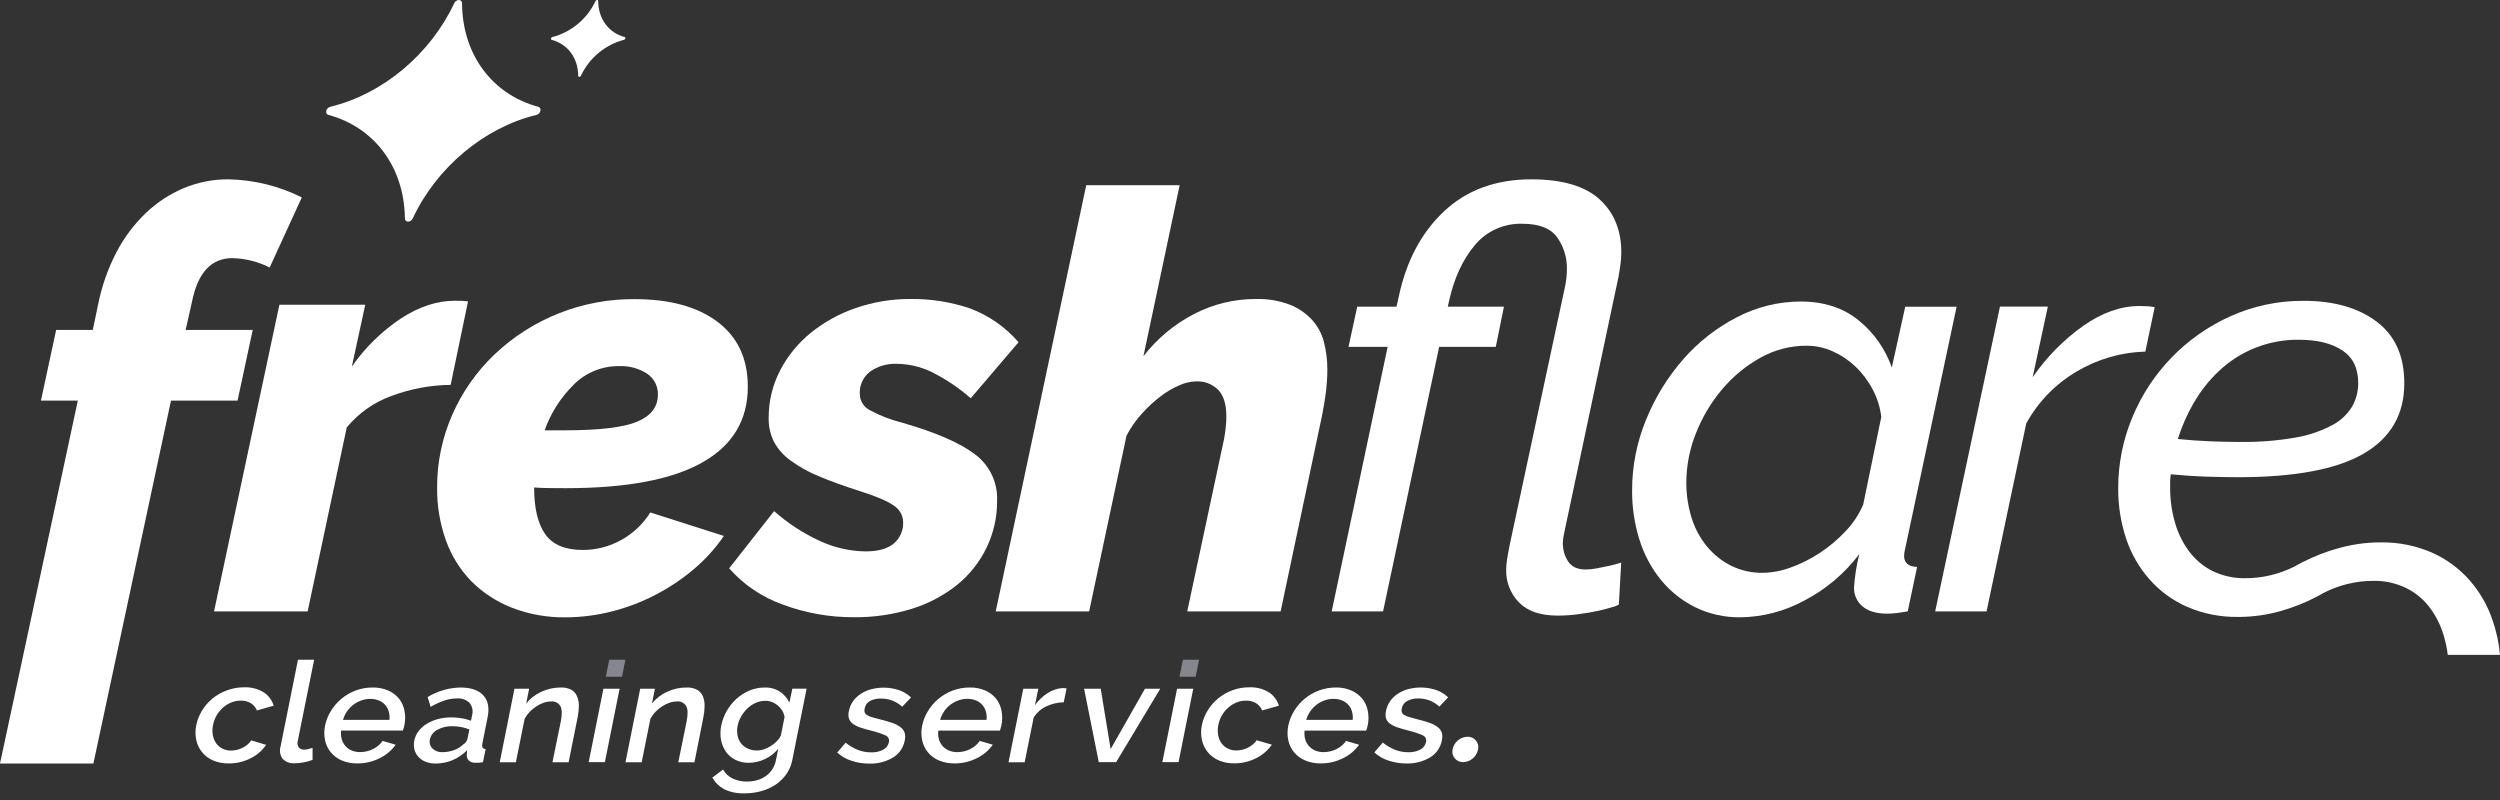 <svg xmlns="http://www.w3.org/2000/svg" width="250" height="80" viewBox="0 0 250 80" fill="none"><rect x="0" y="0" width="250" height="80" fill="#333333" stroke="none"/><path d="M25.271 32.996H18.564L19.208 30.133C19.792 27.255 21.133 25.816 23.232 25.814C24.532 25.845 25.808 26.164 26.968 26.749L30.181 19.741C27.894 18.596 25.38 17.978 22.823 17.933C21.301 17.926 19.793 18.224 18.387 18.808C16.969 19.403 15.673 20.255 14.564 21.32C13.368 22.471 12.371 23.811 11.613 25.287C10.768 26.925 10.159 28.675 9.805 30.485L9.279 32.996H5.614L4.095 40.059H7.783L0 76.353H9.339L17.099 40.059H23.756L25.271 32.996Z" fill="white"></path><path d="M46.803 30.133C46.358 30.079 45.91 30.06 45.462 30.076C43.712 30.076 41.931 30.659 40.12 31.826C38.186 33.113 36.512 34.752 35.184 36.658L36.525 30.471H27.941L21.405 61.138H30.764L34.674 42.748C35.851 41.313 37.395 40.224 39.141 39.596C41.037 38.887 43.042 38.511 45.066 38.486L46.803 30.133Z" fill="white"></path><path d="M56.565 48.818C62.637 48.818 67.191 47.962 70.227 46.249C73.263 44.537 74.781 42.01 74.781 38.67C74.781 35.871 73.775 33.712 71.763 32.192C69.751 30.671 66.978 29.913 63.443 29.915C58.231 29.879 53.208 31.867 49.433 35.461C47.646 37.167 46.217 39.211 45.227 41.474C44.215 43.773 43.699 46.259 43.712 48.771C43.692 50.56 43.988 52.339 44.587 54.026C45.129 55.555 45.995 56.95 47.125 58.114C48.279 59.271 49.661 60.175 51.183 60.769C52.893 61.431 54.715 61.758 56.548 61.732C58.12 61.729 59.684 61.529 61.206 61.138C62.727 60.752 64.196 60.189 65.586 59.462C66.953 58.751 68.235 57.89 69.409 56.893C70.546 55.933 71.548 54.823 72.387 53.593L65.029 51.246C64.315 52.39 63.321 53.334 62.142 53.989C60.957 54.656 59.619 55.002 58.259 54.995C56.508 54.995 55.263 54.469 54.523 53.419C53.783 52.368 53.413 50.811 53.413 48.747C53.956 48.788 54.493 48.808 55.019 48.808L56.565 48.818ZM57.41 38.422C58.008 37.836 58.715 37.374 59.492 37.063C60.27 36.752 61.101 36.599 61.937 36.611C62.918 36.571 63.887 36.836 64.711 37.369C65.054 37.599 65.334 37.913 65.523 38.281C65.712 38.649 65.804 39.059 65.79 39.472C65.79 40.679 65.109 41.573 63.745 42.155C62.381 42.736 59.988 43.028 56.565 43.03H54.463C55.083 41.291 56.091 39.717 57.41 38.426V38.422Z" fill="white"></path><path d="M97.497 45.431C96.017 44.3 93.604 43.249 90.257 42.279C89.118 41.999 88.02 41.577 86.987 41.021C86.69 40.871 86.439 40.642 86.262 40.359C86.084 40.077 85.987 39.752 85.981 39.418C85.953 38.981 86.034 38.544 86.218 38.146C86.402 37.748 86.683 37.403 87.034 37.141C87.805 36.613 88.726 36.346 89.66 36.38C90.874 36.392 92.071 36.671 93.164 37.198C94.573 37.905 95.887 38.787 97.074 39.824L101.856 34.221C100.541 32.7 98.865 31.535 96.981 30.834C95.072 30.19 93.069 29.875 91.055 29.901C89.188 29.888 87.333 30.194 85.569 30.807C83.936 31.365 82.414 32.205 81.072 33.288C79.803 34.319 78.759 35.599 78.007 37.051C77.246 38.521 76.855 40.154 76.867 41.809C76.85 42.628 77.03 43.439 77.393 44.173C77.798 44.916 78.365 45.557 79.053 46.048C79.928 46.688 80.879 47.218 81.883 47.624C83.03 48.111 84.402 48.608 85.998 49.113C87.594 49.618 88.712 50.094 89.352 50.541C89.641 50.716 89.882 50.961 90.051 51.255C90.219 51.548 90.31 51.88 90.314 52.218C90.331 52.621 90.256 53.023 90.093 53.393C89.931 53.763 89.687 54.09 89.378 54.351C88.755 54.874 87.822 55.139 86.578 55.139C84.983 55.121 83.409 54.762 81.964 54.086C80.308 53.324 78.774 52.321 77.41 51.112L72.916 56.833C74.374 58.487 76.232 59.739 78.312 60.468C80.565 61.306 82.951 61.731 85.354 61.722C87.332 61.746 89.302 61.461 91.192 60.877C92.838 60.37 94.372 59.557 95.716 58.482C96.958 57.475 97.962 56.206 98.657 54.767C99.367 53.292 99.727 51.675 99.71 50.038C99.742 49.149 99.558 48.264 99.172 47.462C98.787 46.659 98.212 45.962 97.497 45.431Z" fill="white"></path><path d="M132.413 34.281C132.212 33.447 131.812 32.675 131.246 32.031C130.632 31.355 129.875 30.827 129.029 30.485C127.921 30.061 126.74 29.863 125.555 29.901C123.422 29.899 121.319 30.41 119.425 31.39C117.442 32.412 115.708 33.857 114.344 35.622L117.966 18.52H108.624L99.573 61.138H108.915L112.651 43.566C113.07 42.763 113.591 42.017 114.2 41.346C114.768 40.716 115.393 40.14 116.068 39.626C116.649 39.174 117.287 38.801 117.966 38.516C118.481 38.286 119.036 38.158 119.599 38.137C120.008 38.116 120.416 38.181 120.798 38.326C121.18 38.472 121.528 38.695 121.819 38.982C122.362 39.546 122.634 40.434 122.634 41.638C122.634 41.99 122.614 42.349 122.577 42.718C122.54 43.087 122.48 43.489 122.403 43.915L118.724 61.138H128.063L132.211 41.521C132.366 40.743 132.492 39.975 132.59 39.217C132.684 38.471 132.733 37.719 132.735 36.967C132.738 36.062 132.63 35.16 132.413 34.281Z" fill="white"></path><path d="M60.583 67.671H62.203L62.541 65.974H60.925L60.583 67.671Z" fill="#86868E"></path><path d="M117.948 67.671H119.568L119.907 65.974H118.29L117.948 67.671Z" fill="#86868E"></path><path d="M21.663 71.534C21.835 71.243 22.052 70.981 22.304 70.756C22.551 70.54 22.832 70.367 23.135 70.243C23.435 70.123 23.755 70.062 24.078 70.062C24.431 70.05 24.78 70.14 25.084 70.32C25.359 70.49 25.572 70.744 25.691 71.044L27.367 70.568C27.204 70.015 26.847 69.539 26.361 69.227C25.773 68.874 25.095 68.701 24.41 68.731C23.827 68.726 23.248 68.828 22.703 69.032C22.172 69.222 21.678 69.501 21.241 69.857C20.829 70.2 20.477 70.608 20.198 71.064C19.923 71.514 19.729 72.007 19.624 72.523C19.524 73.004 19.524 73.501 19.624 73.982C19.714 74.432 19.911 74.853 20.199 75.21C20.487 75.567 20.857 75.848 21.277 76.031C21.773 76.245 22.308 76.35 22.847 76.339C23.617 76.353 24.378 76.177 25.064 75.826C25.686 75.518 26.221 75.056 26.616 74.485L25.117 74.036C25.027 74.184 24.914 74.316 24.782 74.428C24.631 74.557 24.467 74.669 24.292 74.763C24.108 74.859 23.913 74.932 23.712 74.981C23.515 75.031 23.312 75.057 23.108 75.058C22.814 75.063 22.522 74.997 22.257 74.867C22.008 74.746 21.792 74.566 21.626 74.344C21.459 74.106 21.345 73.835 21.291 73.549C21.226 73.223 21.226 72.887 21.291 72.56C21.355 72.199 21.481 71.852 21.663 71.534Z" fill="white"></path><path d="M31.415 65.971H29.799L28.055 74.656C27.992 74.864 27.978 75.084 28.015 75.299C28.053 75.513 28.14 75.716 28.269 75.89C28.427 76.047 28.618 76.168 28.828 76.243C29.038 76.318 29.261 76.347 29.483 76.326C29.782 76.322 30.079 76.291 30.372 76.236C30.674 76.182 30.971 76.099 31.257 75.987V74.784C31.12 74.83 30.979 74.871 30.828 74.907C30.702 74.942 30.573 74.961 30.442 74.965C30.336 74.974 30.228 74.958 30.129 74.918C30.03 74.878 29.942 74.814 29.872 74.733C29.811 74.64 29.772 74.535 29.755 74.425C29.739 74.315 29.747 74.203 29.778 74.096L31.415 65.971Z" fill="white"></path><path d="M39.912 69.877C39.621 69.525 39.251 69.244 38.833 69.059C38.34 68.844 37.807 68.739 37.27 68.751C36.687 68.746 36.109 68.849 35.563 69.052C34.531 69.437 33.659 70.159 33.088 71.101C32.808 71.551 32.61 72.047 32.505 72.567C32.404 73.048 32.404 73.544 32.505 74.026C32.598 74.47 32.797 74.885 33.085 75.236C33.374 75.586 33.743 75.861 34.161 76.038C34.658 76.248 35.194 76.351 35.734 76.339C36.514 76.348 37.285 76.167 37.981 75.813C38.614 75.506 39.159 75.045 39.567 74.472L38.259 74.093C38.142 74.265 38.001 74.42 37.84 74.552C37.675 74.692 37.494 74.812 37.3 74.907C37.101 75.008 36.891 75.084 36.673 75.132C36.453 75.185 36.228 75.211 36.002 75.209C35.723 75.213 35.446 75.16 35.187 75.055C34.945 74.959 34.728 74.807 34.554 74.612C34.38 74.42 34.252 74.191 34.178 73.942C34.095 73.654 34.072 73.353 34.111 73.056H40.288C40.312 72.993 40.338 72.909 40.368 72.812C40.399 72.714 40.422 72.607 40.446 72.496C40.541 72.026 40.541 71.541 40.446 71.071C40.367 70.636 40.184 70.226 39.912 69.877ZM38.943 71.99H34.299C34.425 71.541 34.658 71.129 34.978 70.79C35.298 70.451 35.696 70.194 36.136 70.042C36.423 69.939 36.724 69.887 37.029 69.888C37.314 69.883 37.598 69.936 37.864 70.042C38.106 70.131 38.323 70.277 38.498 70.467C38.673 70.657 38.8 70.886 38.87 71.135C38.952 71.412 38.977 71.703 38.943 71.99Z" fill="white"></path><path d="M46.039 68.751C44.883 68.777 43.753 69.105 42.763 69.703L43.065 70.686C43.491 70.436 43.94 70.227 44.406 70.062C44.81 69.921 45.235 69.847 45.663 69.844C45.901 69.82 46.141 69.849 46.366 69.927C46.592 70.006 46.797 70.133 46.968 70.3C47.105 70.478 47.197 70.686 47.237 70.907C47.277 71.129 47.264 71.356 47.199 71.571L47.099 72.074C46.805 71.964 46.502 71.882 46.193 71.829C45.844 71.768 45.491 71.738 45.137 71.739C44.685 71.737 44.234 71.793 43.796 71.906C43.4 72.009 43.022 72.17 42.672 72.382C42.358 72.573 42.081 72.821 41.857 73.114C41.645 73.389 41.499 73.711 41.431 74.052C41.366 74.354 41.372 74.666 41.448 74.965C41.52 75.237 41.657 75.488 41.847 75.696C42.049 75.909 42.297 76.075 42.572 76.178C42.893 76.3 43.234 76.36 43.578 76.353C44.153 76.352 44.723 76.238 45.254 76.017C45.805 75.782 46.304 75.44 46.723 75.011L46.676 75.474C46.669 75.579 46.682 75.683 46.717 75.782C46.752 75.881 46.806 75.971 46.877 76.048C46.968 76.129 47.074 76.19 47.19 76.229C47.305 76.268 47.427 76.282 47.548 76.272C47.659 76.272 47.769 76.272 47.883 76.272C47.998 76.272 48.135 76.246 48.299 76.215L48.564 74.897C48.279 74.897 48.172 74.72 48.229 74.394L48.759 71.742C48.953 70.779 48.809 70.038 48.323 69.525C47.837 69.012 47.099 68.751 46.039 68.751ZM46.74 73.912C46.675 74.136 46.526 74.327 46.324 74.445C46.059 74.7 45.743 74.894 45.395 75.015C45.025 75.148 44.635 75.216 44.242 75.216C44.057 75.227 43.873 75.199 43.7 75.135C43.527 75.071 43.369 74.972 43.236 74.844C43.12 74.724 43.038 74.577 42.995 74.416C42.953 74.255 42.953 74.086 42.994 73.925C43.04 73.722 43.13 73.532 43.258 73.369C43.387 73.205 43.55 73.072 43.735 72.979C44.192 72.73 44.707 72.606 45.227 72.621C45.525 72.622 45.821 72.65 46.113 72.704C46.396 72.757 46.674 72.838 46.941 72.946L46.74 73.912Z" fill="white"></path><path d="M57.156 68.989C56.822 68.814 56.448 68.731 56.072 68.751C55.403 68.748 54.741 68.894 54.134 69.177C53.543 69.442 53.023 69.844 52.618 70.35L52.914 68.875H51.445L49.973 76.229H51.589L52.464 71.869C52.605 71.617 52.778 71.384 52.977 71.175C53.179 70.968 53.404 70.785 53.648 70.629C53.875 70.478 54.121 70.357 54.379 70.27C54.614 70.19 54.861 70.148 55.11 70.146C55.294 70.125 55.479 70.159 55.644 70.242C55.809 70.326 55.946 70.455 56.039 70.615C56.207 70.927 56.22 71.43 56.083 72.124L55.244 76.229H56.861L57.759 71.755C57.837 71.379 57.88 70.996 57.887 70.612C57.896 70.285 57.838 69.96 57.716 69.656C57.608 69.377 57.411 69.143 57.156 68.989Z" fill="white"></path><path d="M58.869 76.212H60.489L61.961 68.875H60.341L58.869 76.212Z" fill="white"></path><path d="M69.734 68.989C69.4 68.814 69.025 68.731 68.648 68.751C67.978 68.749 67.317 68.894 66.71 69.177C66.12 69.443 65.601 69.845 65.197 70.35L65.492 68.875H64.02L62.548 76.229H64.168L65.043 71.869C65.182 71.616 65.354 71.382 65.556 71.175C65.758 70.969 65.983 70.785 66.227 70.629C66.455 70.478 66.702 70.358 66.961 70.27C67.196 70.189 67.443 70.147 67.692 70.146C67.876 70.125 68.061 70.159 68.226 70.242C68.391 70.326 68.528 70.455 68.621 70.615C68.789 70.927 68.802 71.43 68.665 72.124L67.829 76.229H69.446L70.335 71.739C70.412 71.362 70.453 70.979 70.459 70.595C70.469 70.268 70.412 69.943 70.291 69.639C70.18 69.369 69.984 69.141 69.734 68.989Z" fill="white"></path><path d="M78.939 70.266C78.731 69.824 78.408 69.446 78.004 69.17C77.544 68.877 77.006 68.73 76.461 68.751C75.944 68.749 75.432 68.851 74.956 69.052C74.483 69.25 74.047 69.524 73.664 69.864C72.88 70.572 72.341 71.512 72.125 72.547C72.028 73.014 72.019 73.495 72.098 73.965C72.174 74.393 72.338 74.799 72.581 75.159C72.823 75.507 73.148 75.788 73.527 75.977C73.951 76.186 74.419 76.29 74.892 76.279C75.442 76.275 75.985 76.15 76.481 75.914C77.004 75.678 77.463 75.323 77.823 74.877L77.598 76.001C77.535 76.346 77.402 76.675 77.206 76.966C77.027 77.231 76.799 77.458 76.535 77.637C76.271 77.816 75.978 77.949 75.67 78.03C75.351 78.114 75.023 78.157 74.694 78.157C74.201 78.164 73.712 78.059 73.265 77.849C72.858 77.658 72.522 77.344 72.306 76.95L71.23 77.765C71.51 78.254 71.921 78.654 72.417 78.922C73.054 79.224 73.755 79.365 74.459 79.334C75.026 79.338 75.59 79.262 76.136 79.109C76.645 78.971 77.128 78.751 77.568 78.459C77.986 78.179 78.349 77.824 78.638 77.412C78.932 76.987 79.134 76.505 79.231 75.997L80.66 68.868H79.234L78.939 70.266ZM78.081 73.576C77.977 73.781 77.841 73.968 77.678 74.129C77.502 74.306 77.305 74.462 77.092 74.592C76.877 74.733 76.644 74.846 76.401 74.928C76.166 75.007 75.921 75.048 75.673 75.048C75.359 75.054 75.048 74.987 74.764 74.85C74.503 74.73 74.273 74.55 74.094 74.324C73.925 74.096 73.81 73.832 73.758 73.553C73.693 73.241 73.693 72.919 73.758 72.607C73.821 72.283 73.934 71.971 74.094 71.682C74.26 71.384 74.468 71.112 74.711 70.873C74.953 70.637 75.233 70.443 75.539 70.3C75.854 70.153 76.198 70.078 76.545 70.082C76.767 70.082 76.988 70.122 77.196 70.203C77.404 70.281 77.599 70.394 77.769 70.538C77.942 70.678 78.09 70.846 78.208 71.034C78.328 71.232 78.412 71.449 78.46 71.675L78.081 73.576Z" fill="white"></path><path d="M87.008 70.089C87.35 69.924 87.728 69.844 88.108 69.857C88.891 69.849 89.648 70.141 90.224 70.672L91.102 69.747C90.761 69.42 90.354 69.171 89.908 69.016C89.013 68.717 88.05 68.684 87.135 68.918C86.766 69.014 86.415 69.168 86.096 69.374C85.792 69.569 85.527 69.818 85.314 70.109C85.1 70.409 84.954 70.752 84.888 71.115C84.829 71.35 84.829 71.597 84.888 71.832C84.954 72.039 85.082 72.22 85.254 72.352C85.484 72.523 85.74 72.656 86.012 72.745C86.347 72.855 86.723 72.973 87.179 73.08C87.651 73.193 88.112 73.348 88.557 73.543C88.685 73.594 88.79 73.691 88.852 73.814C88.914 73.938 88.928 74.08 88.892 74.213C88.86 74.375 88.791 74.526 88.692 74.658C88.593 74.789 88.465 74.896 88.319 74.971C87.951 75.161 87.541 75.252 87.128 75.236C86.67 75.24 86.215 75.157 85.787 74.991C85.345 74.814 84.932 74.571 84.563 74.27L83.721 75.253C84.126 75.628 84.609 75.908 85.136 76.071C85.712 76.265 86.316 76.362 86.924 76.36C87.76 76.389 88.586 76.177 89.305 75.749C89.606 75.568 89.865 75.324 90.066 75.035C90.266 74.746 90.403 74.418 90.468 74.073C90.537 73.813 90.537 73.54 90.468 73.281C90.386 73.051 90.237 72.851 90.039 72.708C89.781 72.519 89.495 72.375 89.191 72.278C88.855 72.158 88.413 72.037 87.92 71.913C87.621 71.839 87.37 71.772 87.172 71.712C87.007 71.663 86.848 71.594 86.699 71.507C86.594 71.446 86.511 71.352 86.464 71.239C86.43 71.115 86.43 70.984 86.464 70.86C86.49 70.698 86.552 70.545 86.646 70.411C86.741 70.278 86.864 70.167 87.008 70.089Z" fill="white"></path><path d="M99.62 69.877C99.329 69.525 98.96 69.245 98.543 69.059C98.051 68.844 97.518 68.739 96.981 68.751C96.398 68.746 95.82 68.849 95.274 69.052C94.756 69.246 94.275 69.525 93.849 69.877C93.434 70.226 93.078 70.639 92.796 71.101C92.518 71.552 92.321 72.048 92.216 72.567C92.115 73.048 92.115 73.544 92.216 74.026C92.308 74.471 92.508 74.886 92.797 75.237C93.086 75.587 93.456 75.862 93.876 76.038C94.373 76.248 94.909 76.351 95.448 76.339C96.228 76.348 96.997 76.167 97.692 75.813C98.326 75.507 98.873 75.046 99.281 74.472L97.973 74.093C97.857 74.266 97.717 74.421 97.558 74.555C97.392 74.696 97.21 74.816 97.014 74.911C96.817 75.011 96.607 75.087 96.391 75.136C96.171 75.188 95.946 75.214 95.72 75.213C95.441 75.216 95.164 75.163 94.905 75.058C94.663 74.963 94.447 74.811 94.275 74.616C94.1 74.423 93.97 74.194 93.896 73.945C93.814 73.657 93.792 73.356 93.832 73.06H99.992C100.016 72.996 100.042 72.912 100.069 72.815C100.096 72.718 100.126 72.61 100.15 72.5C100.243 72.029 100.243 71.545 100.15 71.075C100.073 70.638 99.891 70.228 99.62 69.877ZM98.654 71.99H94.006C94.097 71.685 94.235 71.397 94.415 71.135C94.588 70.878 94.802 70.651 95.049 70.464C95.291 70.281 95.561 70.138 95.847 70.038C96.133 69.936 96.435 69.883 96.739 69.884C97.025 69.881 97.309 69.933 97.574 70.038C97.816 70.129 98.032 70.276 98.207 70.466C98.382 70.655 98.51 70.883 98.58 71.132C98.664 71.41 98.689 71.702 98.654 71.99Z" fill="white"></path><path d="M106.25 68.804C105.723 68.844 105.216 69.016 104.774 69.304C104.273 69.622 103.839 70.034 103.496 70.518L103.832 68.875H102.326L100.851 76.229H102.467L103.369 71.742C103.674 71.261 104.11 70.878 104.626 70.639C105.174 70.379 105.771 70.239 106.377 70.226L106.655 68.838C106.601 68.826 106.546 68.821 106.491 68.821L106.25 68.804Z" fill="white"></path><path d="M111.065 74.907L110.072 68.875H108.409L109.878 76.212H111.615L116.025 68.875H114.496L111.065 74.907Z" fill="white"></path><path d="M116.236 76.212H117.856L119.324 68.875H117.708L116.236 76.212Z" fill="white"></path><path d="M122.192 71.534C122.363 71.243 122.579 70.98 122.832 70.756C123.078 70.539 123.36 70.366 123.664 70.243C123.962 70.123 124.281 70.062 124.603 70.062C124.956 70.051 125.305 70.14 125.609 70.32C125.883 70.49 126.095 70.744 126.212 71.044L127.889 70.568C127.724 70.016 127.367 69.54 126.883 69.227C126.295 68.874 125.616 68.701 124.931 68.731C124.349 68.726 123.77 68.828 123.224 69.032C122.708 69.224 122.227 69.5 121.803 69.851C121.39 70.192 121.037 70.6 120.76 71.058C120.485 71.507 120.291 72.001 120.186 72.516C120.086 72.998 120.086 73.494 120.186 73.975C120.278 74.418 120.472 74.834 120.753 75.189C121.043 75.552 121.417 75.839 121.843 76.024C122.338 76.239 122.873 76.344 123.412 76.333C124.185 76.343 124.949 76.162 125.636 75.806C126.258 75.498 126.791 75.036 127.185 74.465L125.666 74.026C125.571 74.175 125.452 74.308 125.314 74.418C125.162 74.546 124.998 74.658 124.824 74.753C124.639 74.849 124.443 74.922 124.241 74.971C124.043 75.021 123.841 75.047 123.637 75.048C123.343 75.053 123.052 74.987 122.789 74.857C122.539 74.737 122.323 74.557 122.158 74.334C121.988 74.098 121.873 73.826 121.823 73.539C121.758 73.213 121.758 72.877 121.823 72.55C121.887 72.193 122.012 71.849 122.192 71.534Z" fill="white"></path><path d="M136.236 69.877C135.943 69.525 135.574 69.245 135.156 69.059C134.664 68.844 134.13 68.739 133.593 68.751C133.011 68.746 132.432 68.849 131.886 69.052C131.369 69.246 130.887 69.525 130.461 69.877C130.046 70.226 129.691 70.639 129.408 71.101C129.13 71.552 128.934 72.048 128.828 72.567C128.727 73.048 128.727 73.544 128.828 74.026C128.922 74.472 129.124 74.889 129.417 75.24C129.709 75.59 130.082 75.864 130.505 76.038C131.002 76.248 131.538 76.351 132.077 76.339C132.857 76.348 133.627 76.167 134.321 75.813C134.956 75.507 135.502 75.046 135.91 74.472L134.603 74.093C134.486 74.266 134.346 74.421 134.187 74.555C134.021 74.696 133.839 74.816 133.643 74.911C133.446 75.012 133.236 75.088 133.02 75.136C132.8 75.189 132.575 75.214 132.349 75.213C132.07 75.216 131.793 75.163 131.534 75.058C131.292 74.963 131.076 74.811 130.904 74.616C130.73 74.422 130.601 74.194 130.525 73.945C130.443 73.657 130.421 73.356 130.461 73.06H136.621C136.645 72.996 136.672 72.912 136.698 72.815C136.725 72.718 136.755 72.61 136.779 72.5C136.873 72.029 136.873 71.545 136.779 71.075C136.697 70.638 136.51 70.227 136.236 69.877ZM135.267 71.99H130.619C130.71 71.685 130.848 71.397 131.028 71.135C131.2 70.878 131.415 70.651 131.662 70.464C131.904 70.281 132.173 70.138 132.46 70.038C132.746 69.936 133.048 69.883 133.352 69.884C133.637 69.881 133.921 69.933 134.187 70.038C134.428 70.129 134.645 70.276 134.819 70.466C134.994 70.655 135.122 70.883 135.193 71.132C135.276 71.41 135.301 71.702 135.267 71.99Z" fill="white"></path><path d="M140.733 70.089C141.07 69.921 141.443 69.837 141.819 69.844C142.603 69.836 143.36 70.127 143.935 70.659L144.814 69.733C144.473 69.407 144.066 69.157 143.62 69.002C142.724 68.704 141.761 68.67 140.847 68.905C140.478 69 140.127 69.154 139.807 69.361C139.503 69.555 139.239 69.804 139.026 70.095C138.813 70.396 138.668 70.739 138.6 71.101C138.541 71.337 138.541 71.584 138.6 71.819C138.666 72.025 138.793 72.207 138.965 72.339C139.195 72.51 139.451 72.642 139.723 72.731C140.059 72.842 140.434 72.959 140.89 73.067C141.362 73.18 141.824 73.335 142.268 73.529C142.397 73.58 142.502 73.677 142.564 73.801C142.626 73.924 142.64 74.067 142.604 74.2C142.571 74.361 142.503 74.513 142.403 74.644C142.304 74.775 142.177 74.883 142.03 74.958C141.663 75.147 141.253 75.239 140.84 75.223C140.381 75.227 139.926 75.144 139.499 74.978C139.057 74.801 138.646 74.558 138.278 74.257L137.433 75.24C137.837 75.615 138.321 75.894 138.848 76.058C139.424 76.251 140.028 76.349 140.635 76.346C141.471 76.375 142.298 76.163 143.016 75.736C143.317 75.554 143.577 75.311 143.777 75.022C143.978 74.733 144.115 74.405 144.18 74.059C144.248 73.8 144.248 73.527 144.18 73.268C144.098 73.038 143.948 72.838 143.751 72.694C143.493 72.506 143.206 72.361 142.902 72.265C142.567 72.144 142.124 72.024 141.631 71.9C141.333 71.826 141.081 71.759 140.884 71.698C140.718 71.65 140.559 71.581 140.411 71.494C140.305 71.433 140.223 71.338 140.176 71.225C140.142 71.102 140.142 70.971 140.176 70.847C140.205 70.686 140.27 70.534 140.367 70.403C140.463 70.272 140.588 70.164 140.733 70.089Z" fill="white"></path><path d="M146.745 73.674C146.39 73.684 146.049 73.816 145.779 74.046C145.508 74.277 145.324 74.592 145.256 74.941C145.223 75.097 145.225 75.259 145.263 75.414C145.301 75.57 145.375 75.714 145.477 75.837C145.58 75.959 145.709 76.057 145.855 76.122C146.001 76.187 146.16 76.218 146.319 76.212C146.675 76.201 147.016 76.069 147.287 75.838C147.558 75.607 147.741 75.29 147.808 74.941C147.842 74.785 147.84 74.623 147.802 74.468C147.763 74.313 147.69 74.169 147.588 74.047C147.485 73.924 147.356 73.827 147.21 73.762C147.064 73.698 146.905 73.667 146.745 73.674Z" fill="white"></path><path d="M161.838 27.742C161.916 27.313 161.984 26.893 162.039 26.484C162.1 26.069 162.131 25.65 162.13 25.23C162.13 23.01 161.4 21.24 159.94 19.918C158.48 18.597 156.213 17.935 153.14 17.933C149.594 17.933 146.688 18.994 144.421 21.116C142.154 23.237 140.642 26.071 139.887 29.616L139.652 30.666H135.725L134.85 34.69H138.763L133.17 61.139H138.307L143.914 34.69H149.578L150.393 30.666H144.779L144.897 30.14C145.4 27.846 146.256 25.978 147.466 24.536C148.044 23.833 148.777 23.273 149.606 22.898C150.436 22.524 151.341 22.345 152.251 22.377C153.925 22.377 155.083 22.834 155.725 23.748C156.368 24.661 156.706 25.753 156.691 26.87C156.69 27.206 156.67 27.542 156.63 27.876C156.595 28.215 156.536 28.551 156.456 28.882L150.966 54.512C150.852 55.096 150.762 55.575 150.705 55.944C150.651 56.277 150.622 56.613 150.618 56.95C150.599 57.558 150.703 58.163 150.924 58.729C151.144 59.296 151.477 59.812 151.902 60.246C152.756 61.121 154.04 61.559 155.755 61.561C156.467 61.56 157.179 61.51 157.885 61.413C158.607 61.317 159.259 61.206 159.843 61.078C160.426 60.941 160.903 60.817 161.272 60.699C161.485 60.646 161.691 60.567 161.885 60.464L162.12 56.263C161.614 56.417 161.184 56.534 160.836 56.598C160.487 56.662 160.105 56.756 159.695 56.833C159.321 56.907 158.94 56.946 158.559 56.95C157.74 56.95 157.157 56.675 156.805 56.132C156.457 55.592 156.276 54.963 156.282 54.321C156.29 54.007 156.329 53.695 156.399 53.389L161.838 27.742Z" fill="white"></path><path d="M190.409 55.589C190.409 55.476 190.418 55.364 190.436 55.253C190.456 55.136 190.486 54.998 190.523 54.844L195.661 30.673H190.523L189.182 36.746C188.536 34.906 187.394 33.282 185.882 32.051C184.346 30.788 182.41 30.155 180.074 30.153C177.848 30.155 175.655 30.696 173.682 31.729C171.644 32.779 169.823 34.206 168.317 35.934C166.753 37.726 165.5 39.766 164.608 41.97C163.681 44.22 163.206 46.63 163.21 49.063C163.2 50.716 163.446 52.361 163.937 53.939C164.386 55.404 165.109 56.77 166.07 57.963C167 59.109 168.164 60.044 169.484 60.706C170.909 61.406 172.48 61.757 174.068 61.729C176.297 61.696 178.483 61.12 180.44 60.052C182.592 58.933 184.468 57.348 185.929 55.411C185.654 56.502 185.478 57.615 185.403 58.737C185.391 59.097 185.461 59.455 185.608 59.784C185.755 60.113 185.975 60.404 186.251 60.636C186.814 61.121 187.642 61.364 188.733 61.367C189.035 61.364 189.338 61.344 189.638 61.306C189.973 61.269 190.346 61.209 190.775 61.132L191.71 56.695C190.835 56.658 190.409 56.289 190.409 55.589ZM186.321 50.451C185.902 51.434 185.309 52.334 184.571 53.107C183.797 53.94 182.924 54.675 181.972 55.297C181.061 55.899 180.08 56.389 179.051 56.756C178.164 57.088 177.226 57.266 176.278 57.282C175.187 57.298 174.107 57.058 173.126 56.581C172.194 56.115 171.369 55.459 170.705 54.656C170.003 53.804 169.477 52.822 169.155 51.766C168.802 50.621 168.625 49.429 168.632 48.231C168.64 46.551 168.967 44.887 169.595 43.328C170.22 41.724 171.107 40.235 172.22 38.922C173.295 37.648 174.591 36.579 176.047 35.767C177.455 34.979 179.044 34.568 180.658 34.573C181.553 34.572 182.439 34.761 183.256 35.126C184.097 35.498 184.867 36.012 185.533 36.645C186.229 37.304 186.81 38.074 187.254 38.922C187.719 39.783 188.016 40.724 188.129 41.695L186.321 50.451Z" fill="white"></path><path d="M215.469 30.72C215.258 30.677 215.044 30.647 214.829 30.629C214.594 30.629 214.302 30.602 213.95 30.602C212.081 30.602 210.203 31.264 208.316 32.588C206.346 33.992 204.637 35.731 203.266 37.725L204.785 30.659H199.997L193.518 61.139H198.655L202.626 42.339C203.809 40.184 205.555 38.389 207.676 37.145C209.755 35.91 212.116 35.226 214.534 35.16L215.469 30.72Z" fill="white"></path><path d="M249.275 62.074C248.775 60.569 247.976 59.18 246.928 57.99C245.885 56.815 244.6 55.879 243.162 55.246C241.56 54.556 239.829 54.213 238.085 54.24H237.863C236.502 54.255 235.149 54.452 233.839 54.824C232.639 55.151 231.476 55.601 230.368 56.165H230.348C230.201 56.239 230.05 56.316 229.899 56.4L229.523 56.615C227.996 57.399 226.305 57.812 224.587 57.822C223.428 57.848 222.278 57.599 221.234 57.094C220.307 56.624 219.503 55.943 218.886 55.106C218.247 54.235 217.772 53.256 217.485 52.215C217.168 51.096 217.01 49.938 217.015 48.775V48.131C217.017 47.896 217.037 47.661 217.076 47.43C218.323 47.547 219.517 47.628 220.664 47.664C221.811 47.701 222.853 47.721 223.792 47.721C229.473 47.721 233.667 46.934 236.374 45.357C239.082 43.781 240.433 41.434 240.429 38.315C240.429 35.596 239.503 33.537 237.655 32.155C235.808 30.773 233.383 30.083 230.389 30.083C227.854 30.061 225.345 30.588 223.035 31.628C218.59 33.628 215.079 37.253 213.223 41.759C212.293 43.998 211.816 46.4 211.821 48.825C211.807 50.533 212.073 52.233 212.609 53.855C213.108 55.361 213.907 56.752 214.956 57.943C215.997 59.12 217.283 60.056 218.722 60.686C220.325 61.377 222.057 61.72 223.803 61.692H224.017C225.378 61.676 226.731 61.481 228.041 61.112C229.24 60.775 230.403 60.32 231.512 59.754L231.546 59.737C231.696 59.663 231.841 59.586 231.985 59.505C232.129 59.425 232.213 59.381 232.32 59.311L232.36 59.291C233.886 58.506 235.575 58.092 237.29 58.084C238.45 58.057 239.6 58.307 240.643 58.815C241.577 59.28 242.387 59.961 243.007 60.8C243.649 61.669 244.124 62.649 244.409 63.69C244.581 64.277 244.703 64.877 244.775 65.484H249.999C249.895 64.323 249.652 63.178 249.275 62.074ZM219.386 40.277C220.061 39.098 220.907 38.027 221.898 37.098C224.063 35.051 226.943 33.931 229.922 33.976C231.717 33.976 233.142 34.328 234.215 35.029C235.288 35.73 235.821 36.82 235.821 38.295C235.829 39.124 235.617 39.941 235.207 40.663C234.72 41.457 234.024 42.103 233.195 42.53C232.051 43.128 230.82 43.542 229.547 43.758C227.707 44.077 225.841 44.223 223.974 44.194C223.078 44.194 222.116 44.177 221.083 44.133C220.05 44.09 218.95 44.019 217.783 43.902C218.182 42.634 218.72 41.414 219.386 40.264V40.277Z" fill="white"></path><path d="M53.818 10.676C49.187 9.429 46.24 5.422 46.203 0.328C46.203 -0.108 45.619 -0.108 45.418 0.328C43.037 5.422 38.245 9.429 33.034 10.676C32.591 10.784 32.454 11.384 32.846 11.491C37.471 12.742 40.435 16.749 40.489 21.837C40.489 22.273 41.072 22.273 41.277 21.837C43.651 16.749 48.44 12.742 53.647 11.491C54.077 11.384 54.214 10.784 53.818 10.676Z" fill="white"></path><path d="M62.46 3.705C60.854 3.269 59.834 1.88 59.821 0.113C59.821 -0.038 59.62 -0.038 59.549 0.113C59.137 0.99 58.538 1.765 57.794 2.386C57.05 3.006 56.18 3.456 55.243 3.705C55.089 3.742 55.039 3.949 55.176 3.986C56.783 4.419 57.809 5.807 57.819 7.571C57.819 7.722 58.023 7.722 58.094 7.571C58.504 6.697 59.1 5.923 59.841 5.304C60.582 4.684 61.45 4.235 62.383 3.986C62.551 3.949 62.598 3.742 62.46 3.705Z" fill="white"></path></svg>